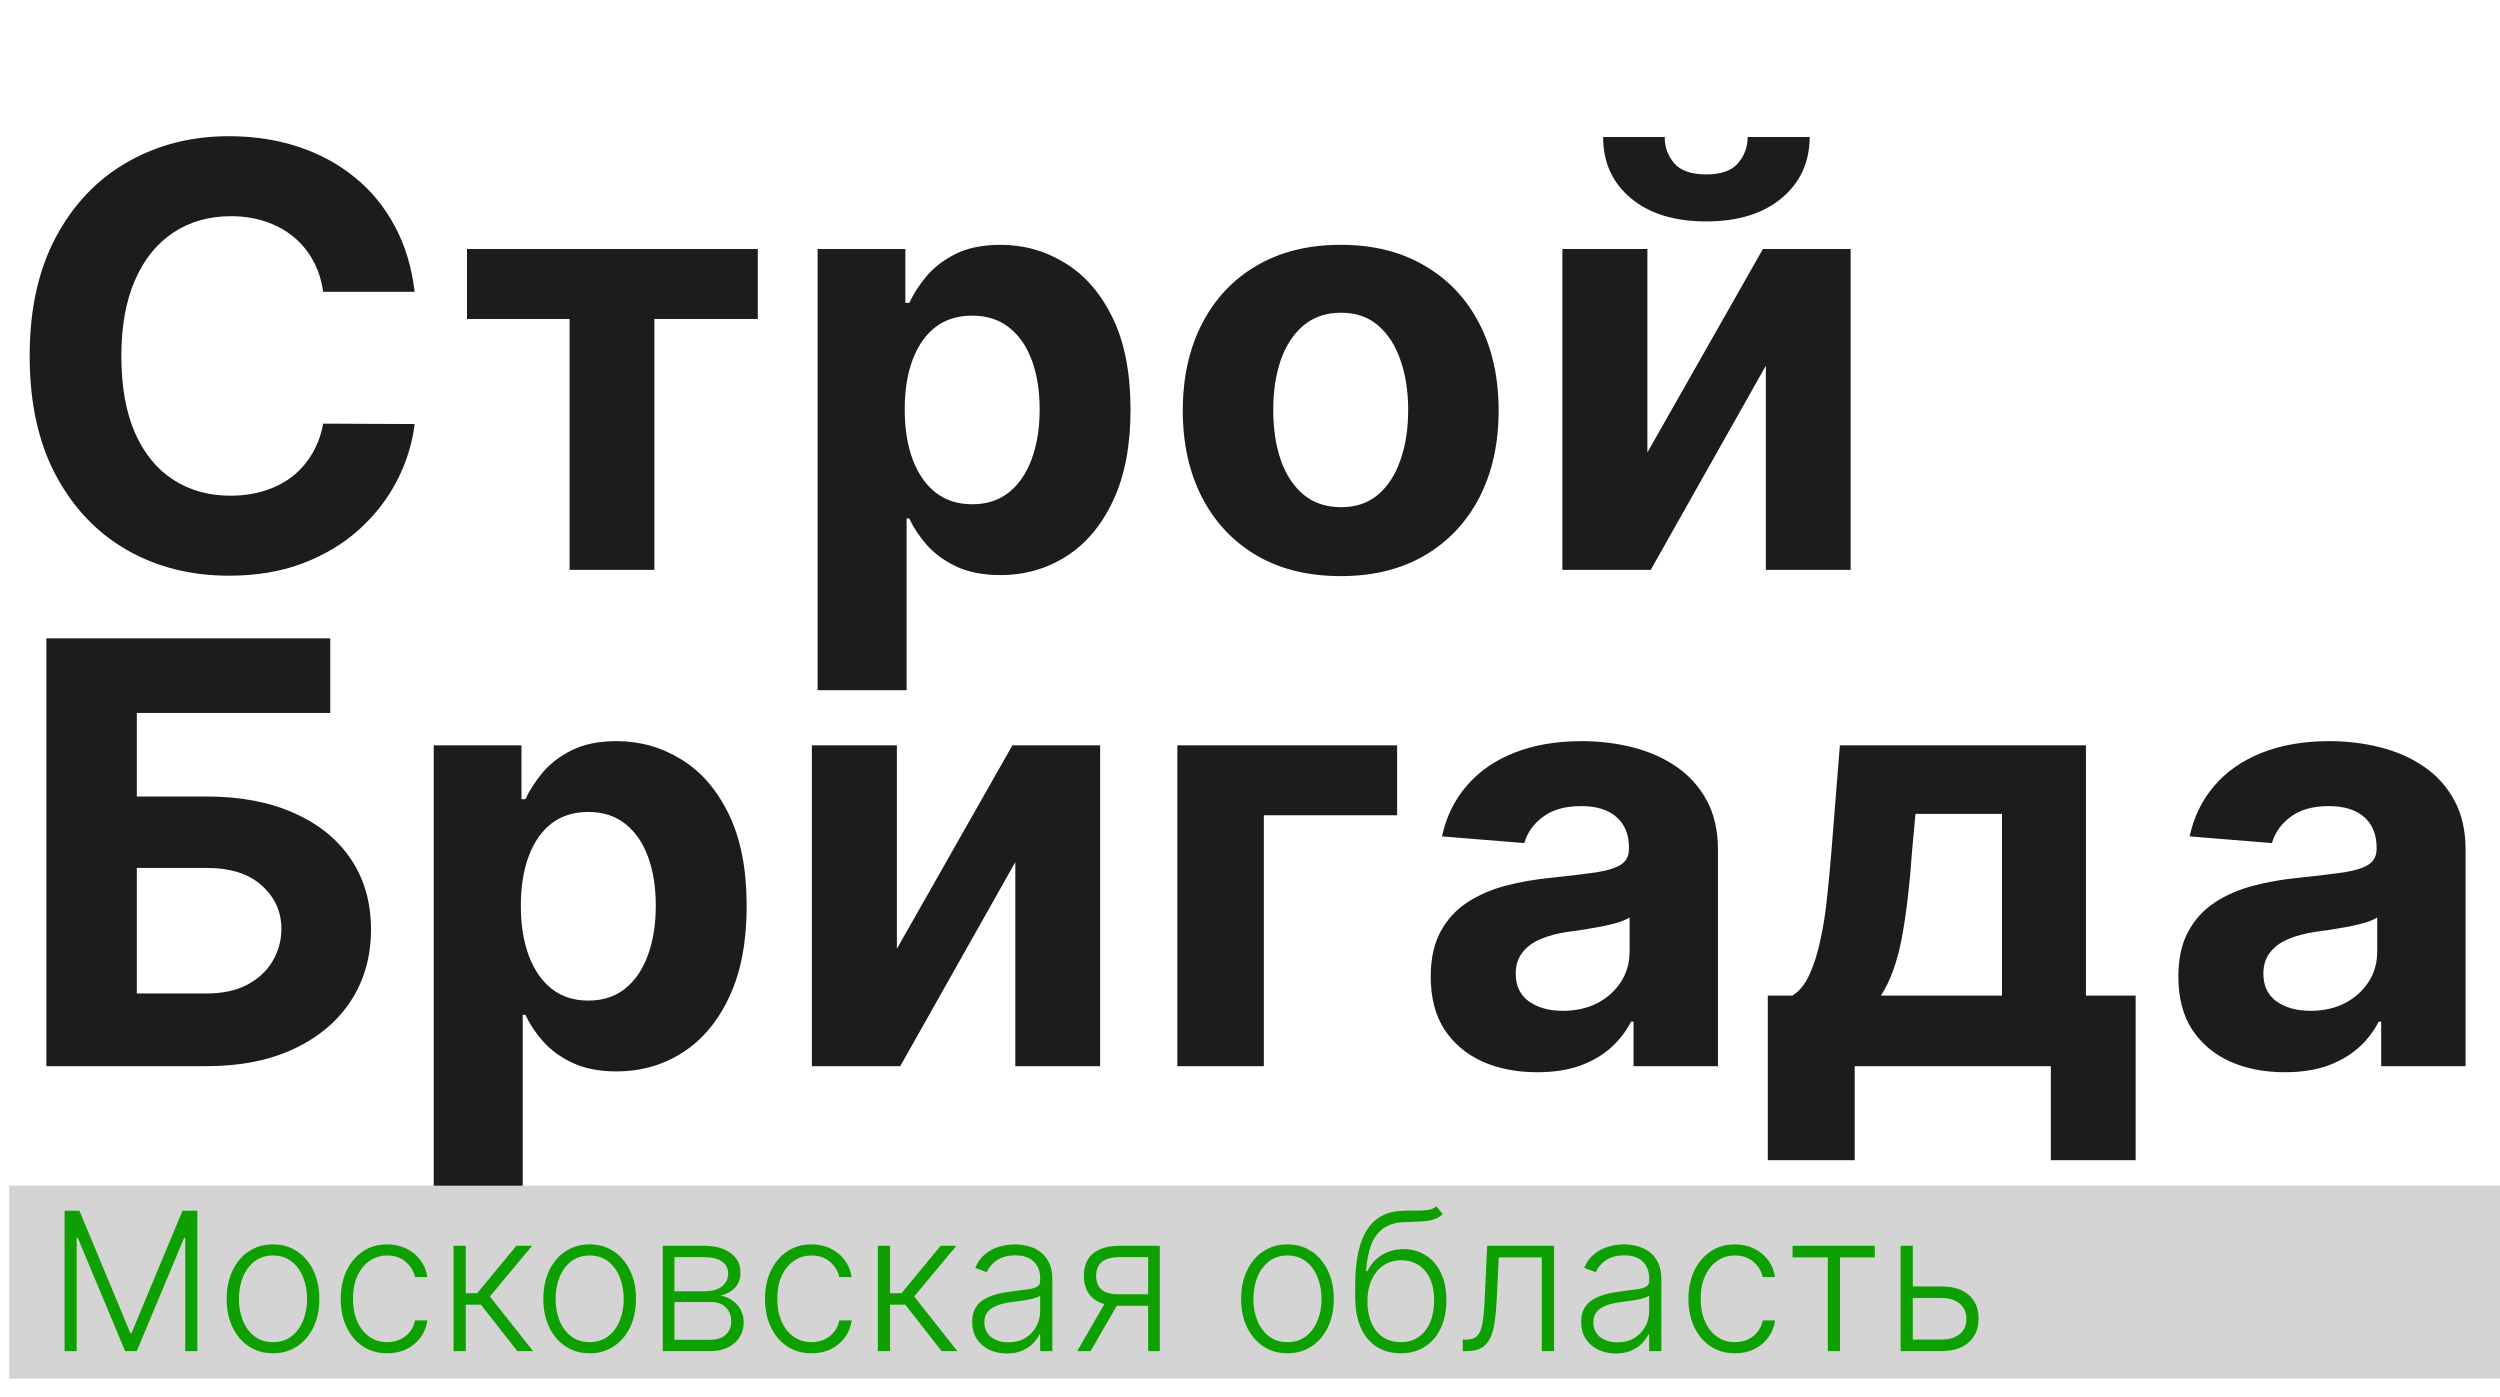 <?xml version="1.0" encoding="UTF-8"?> <svg xmlns="http://www.w3.org/2000/svg" width="272" height="152" viewBox="0 0 272 152" fill="none"><path d="M45.114 31.75H35.159C34.977 30.462 34.606 29.318 34.045 28.318C33.485 27.303 32.765 26.439 31.886 25.727C31.008 25.015 29.992 24.47 28.841 24.091C27.704 23.712 26.47 23.523 25.136 23.523C22.727 23.523 20.629 24.121 18.841 25.318C17.053 26.5 15.667 28.227 14.682 30.5C13.697 32.758 13.204 35.5 13.204 38.727C13.204 42.045 13.697 44.833 14.682 47.091C15.682 49.349 17.076 51.053 18.864 52.205C20.651 53.356 22.72 53.932 25.068 53.932C26.386 53.932 27.606 53.758 28.727 53.409C29.864 53.061 30.871 52.553 31.75 51.886C32.629 51.205 33.356 50.379 33.932 49.409C34.523 48.439 34.932 47.333 35.159 46.091L45.114 46.136C44.856 48.273 44.212 50.333 43.182 52.318C42.167 54.288 40.795 56.053 39.068 57.614C37.356 59.159 35.311 60.386 32.932 61.295C30.568 62.189 27.894 62.636 24.909 62.636C20.758 62.636 17.046 61.697 13.773 59.818C10.515 57.939 7.939 55.22 6.045 51.659C4.167 48.099 3.227 43.788 3.227 38.727C3.227 33.651 4.182 29.333 6.091 25.773C8 22.212 10.591 19.5 13.864 17.636C17.136 15.758 20.818 14.818 24.909 14.818C27.606 14.818 30.106 15.197 32.409 15.954C34.727 16.712 36.78 17.818 38.568 19.273C40.356 20.712 41.811 22.477 42.932 24.568C44.068 26.659 44.795 29.053 45.114 31.75ZM50.81 34.705V27.091H82.447V34.705H71.197V62H61.969V34.705H50.81ZM88.956 75.091V27.091H98.502V32.955H98.933C99.358 32.015 99.971 31.061 100.774 30.091C101.592 29.106 102.653 28.288 103.956 27.636C105.274 26.97 106.911 26.636 108.865 26.636C111.411 26.636 113.759 27.303 115.911 28.636C118.062 29.954 119.782 31.947 121.07 34.614C122.358 37.265 123.002 40.591 123.002 44.591C123.002 48.485 122.373 51.773 121.115 54.455C119.873 57.121 118.176 59.144 116.024 60.523C113.888 61.886 111.494 62.568 108.842 62.568C106.964 62.568 105.365 62.258 104.047 61.636C102.744 61.015 101.676 60.235 100.842 59.295C100.009 58.341 99.373 57.379 98.933 56.409H98.638V75.091H88.956ZM98.433 44.545C98.433 46.621 98.721 48.432 99.297 49.977C99.873 51.523 100.706 52.727 101.797 53.591C102.888 54.439 104.214 54.864 105.774 54.864C107.35 54.864 108.683 54.432 109.774 53.568C110.865 52.689 111.691 51.477 112.252 49.932C112.827 48.371 113.115 46.576 113.115 44.545C113.115 42.53 112.835 40.758 112.274 39.227C111.714 37.697 110.888 36.5 109.797 35.636C108.706 34.773 107.365 34.341 105.774 34.341C104.199 34.341 102.865 34.758 101.774 35.591C100.699 36.424 99.873 37.606 99.297 39.136C98.721 40.667 98.433 42.47 98.433 44.545ZM145.869 62.682C142.339 62.682 139.286 61.932 136.71 60.432C134.149 58.917 132.172 56.811 130.778 54.114C129.384 51.401 128.687 48.258 128.687 44.682C128.687 41.076 129.384 37.924 130.778 35.227C132.172 32.515 134.149 30.409 136.71 28.909C139.286 27.394 142.339 26.636 145.869 26.636C149.399 26.636 152.445 27.394 155.005 28.909C157.581 30.409 159.566 32.515 160.96 35.227C162.354 37.924 163.051 41.076 163.051 44.682C163.051 48.258 162.354 51.401 160.96 54.114C159.566 56.811 157.581 58.917 155.005 60.432C152.445 61.932 149.399 62.682 145.869 62.682ZM145.914 55.182C147.52 55.182 148.861 54.727 149.937 53.818C151.013 52.894 151.823 51.636 152.369 50.045C152.929 48.455 153.21 46.644 153.21 44.614C153.21 42.583 152.929 40.773 152.369 39.182C151.823 37.591 151.013 36.333 149.937 35.409C148.861 34.485 147.52 34.023 145.914 34.023C144.293 34.023 142.929 34.485 141.823 35.409C140.732 36.333 139.907 37.591 139.346 39.182C138.801 40.773 138.528 42.583 138.528 44.614C138.528 46.644 138.801 48.455 139.346 50.045C139.907 51.636 140.732 52.894 141.823 53.818C142.929 54.727 144.293 55.182 145.914 55.182ZM179.236 49.227L191.804 27.091H201.35V62H192.122V39.795L179.6 62H169.986V27.091H179.236V49.227ZM190.145 14.909H196.895C196.88 17.667 195.857 19.886 193.827 21.568C191.812 23.25 189.085 24.091 185.645 24.091C182.191 24.091 179.456 23.25 177.441 21.568C175.426 19.886 174.418 17.667 174.418 14.909H181.122C181.107 15.954 181.441 16.894 182.122 17.727C182.819 18.561 183.994 18.977 185.645 18.977C187.251 18.977 188.403 18.568 189.1 17.75C189.797 16.932 190.145 15.985 190.145 14.909Z" fill="#1C1C1C"></path><path d="M5.045 116V69.454H35.932V77.568H14.886V86.659H22.454C26.136 86.659 29.311 87.258 31.977 88.454C34.659 89.636 36.727 91.311 38.182 93.477C39.636 95.644 40.364 98.197 40.364 101.136C40.364 104.061 39.636 106.644 38.182 108.886C36.727 111.114 34.659 112.856 31.977 114.114C29.311 115.371 26.136 116 22.454 116H5.045ZM14.886 108.091H22.454C24.212 108.091 25.697 107.773 26.909 107.136C28.121 106.485 29.038 105.629 29.659 104.568C30.296 103.492 30.614 102.318 30.614 101.045C30.614 99.197 29.909 97.636 28.5 96.364C27.106 95.076 25.091 94.432 22.454 94.432H14.886V108.091ZM47.191 129.091V81.091H56.737V86.954H57.168C57.593 86.015 58.206 85.061 59.009 84.091C59.828 83.106 60.888 82.288 62.191 81.636C63.509 80.97 65.146 80.636 67.1 80.636C69.646 80.636 71.994 81.303 74.146 82.636C76.297 83.954 78.017 85.947 79.305 88.614C80.593 91.265 81.237 94.591 81.237 98.591C81.237 102.485 80.608 105.773 79.35 108.455C78.108 111.121 76.411 113.144 74.259 114.523C72.123 115.886 69.729 116.568 67.078 116.568C65.199 116.568 63.6 116.258 62.282 115.636C60.979 115.015 59.911 114.235 59.078 113.295C58.244 112.341 57.608 111.379 57.168 110.409H56.873V129.091H47.191ZM56.668 98.546C56.668 100.621 56.956 102.432 57.532 103.977C58.108 105.523 58.941 106.727 60.032 107.591C61.123 108.439 62.449 108.864 64.009 108.864C65.585 108.864 66.918 108.432 68.009 107.568C69.1 106.689 69.926 105.477 70.487 103.932C71.062 102.371 71.35 100.576 71.35 98.546C71.35 96.53 71.07 94.758 70.509 93.227C69.949 91.697 69.123 90.5 68.032 89.636C66.941 88.773 65.6 88.341 64.009 88.341C62.434 88.341 61.1 88.758 60.009 89.591C58.934 90.424 58.108 91.606 57.532 93.136C56.956 94.667 56.668 96.47 56.668 98.546ZM97.581 103.227L110.149 81.091H119.695V116H110.467V93.796L97.945 116H88.331V81.091H97.581V103.227ZM152.005 81.091V88.704H137.505V116H128.096V81.091H152.005ZM167.253 116.659C165.026 116.659 163.041 116.273 161.299 115.5C159.556 114.712 158.177 113.553 157.162 112.023C156.162 110.477 155.662 108.553 155.662 106.25C155.662 104.311 156.018 102.682 156.73 101.364C157.443 100.045 158.412 98.985 159.64 98.182C160.867 97.379 162.261 96.773 163.821 96.364C165.397 95.954 167.049 95.667 168.776 95.5C170.806 95.288 172.443 95.091 173.685 94.909C174.927 94.712 175.829 94.424 176.39 94.046C176.95 93.667 177.23 93.106 177.23 92.364V92.227C177.23 90.788 176.776 89.674 175.867 88.886C174.973 88.099 173.7 87.704 172.049 87.704C170.306 87.704 168.92 88.091 167.89 88.864C166.859 89.621 166.177 90.576 165.844 91.727L156.89 91C157.344 88.879 158.238 87.046 159.571 85.5C160.905 83.939 162.624 82.742 164.73 81.909C166.852 81.061 169.306 80.636 172.094 80.636C174.033 80.636 175.89 80.864 177.662 81.318C179.45 81.773 181.033 82.477 182.412 83.432C183.806 84.386 184.905 85.614 185.708 87.114C186.511 88.599 186.912 90.379 186.912 92.454V116H177.73V111.159H177.458C176.897 112.25 176.147 113.212 175.208 114.045C174.268 114.864 173.14 115.508 171.821 115.977C170.503 116.432 168.98 116.659 167.253 116.659ZM170.026 109.977C171.45 109.977 172.708 109.697 173.799 109.136C174.89 108.561 175.746 107.788 176.367 106.818C176.988 105.848 177.299 104.75 177.299 103.523V99.818C176.996 100.015 176.579 100.197 176.049 100.364C175.533 100.515 174.95 100.659 174.299 100.795C173.647 100.917 172.996 101.03 172.344 101.136C171.693 101.227 171.102 101.311 170.571 101.386C169.435 101.553 168.443 101.818 167.594 102.182C166.746 102.545 166.087 103.038 165.617 103.659C165.147 104.265 164.912 105.023 164.912 105.932C164.912 107.25 165.39 108.258 166.344 108.955C167.314 109.636 168.541 109.977 170.026 109.977ZM192.336 126.227V108.318H195.018C195.791 107.833 196.412 107.061 196.882 106C197.367 104.939 197.761 103.689 198.064 102.25C198.382 100.811 198.624 99.258 198.791 97.591C198.973 95.909 199.132 94.212 199.268 92.5L200.177 81.091H226.95V108.318H232.359V126.227H223.132V116H201.791V126.227H192.336ZM204.655 108.318H217.814V88.546H208.405L208.041 92.5C207.783 96.227 207.412 99.394 206.927 102C206.442 104.591 205.685 106.697 204.655 108.318ZM248.596 116.659C246.368 116.659 244.384 116.273 242.641 115.5C240.899 114.712 239.52 113.553 238.505 112.023C237.505 110.477 237.005 108.553 237.005 106.25C237.005 104.311 237.361 102.682 238.073 101.364C238.785 100.045 239.755 98.985 240.982 98.182C242.209 97.379 243.603 96.773 245.164 96.364C246.74 95.954 248.391 95.667 250.118 95.5C252.149 95.288 253.785 95.091 255.027 94.909C256.27 94.712 257.171 94.424 257.732 94.046C258.293 93.667 258.573 93.106 258.573 92.364V92.227C258.573 90.788 258.118 89.674 257.209 88.886C256.315 88.099 255.043 87.704 253.391 87.704C251.649 87.704 250.262 88.091 249.232 88.864C248.202 89.621 247.52 90.576 247.187 91.727L238.232 91C238.687 88.879 239.581 87.046 240.914 85.5C242.247 83.939 243.967 82.742 246.073 81.909C248.194 81.061 250.649 80.636 253.437 80.636C255.376 80.636 257.232 80.864 259.005 81.318C260.793 81.773 262.376 82.477 263.755 83.432C265.149 84.386 266.247 85.614 267.05 87.114C267.853 88.599 268.255 90.379 268.255 92.454V116H259.073V111.159H258.8C258.24 112.25 257.49 113.212 256.55 114.045C255.611 114.864 254.482 115.508 253.164 115.977C251.846 116.432 250.323 116.659 248.596 116.659ZM251.368 109.977C252.793 109.977 254.05 109.697 255.141 109.136C256.232 108.561 257.088 107.788 257.709 106.818C258.331 105.848 258.641 104.75 258.641 103.523V99.818C258.338 100.015 257.921 100.197 257.391 100.364C256.876 100.515 256.293 100.659 255.641 100.795C254.99 100.917 254.338 101.03 253.687 101.136C253.035 101.227 252.444 101.311 251.914 101.386C250.777 101.553 249.785 101.818 248.937 102.182C248.088 102.545 247.429 103.038 246.959 103.659C246.49 104.265 246.255 105.023 246.255 105.932C246.255 107.25 246.732 108.258 247.687 108.955C248.656 109.636 249.884 109.977 251.368 109.977Z" fill="#1C1C1C"></path><rect x="1" y="129" width="271" height="21" fill="#D4D4D4"></rect><path d="M7.028 131.727H8.639L14.18 145.031H14.314L19.855 131.727H21.466V147H20.153V134.673H20.034L14.881 147H13.613L8.46 134.673H8.341V147H7.028V131.727ZM29.703 147.239C28.713 147.239 27.838 146.988 27.078 146.485C26.322 145.983 25.73 145.29 25.303 144.405C24.875 143.515 24.661 142.488 24.661 141.325C24.661 140.152 24.875 139.12 25.303 138.23C25.73 137.335 26.322 136.639 27.078 136.142C27.838 135.64 28.713 135.389 29.703 135.389C30.692 135.389 31.564 135.64 32.32 136.142C33.076 136.644 33.667 137.34 34.095 138.23C34.528 139.12 34.744 140.152 34.744 141.325C34.744 142.488 34.53 143.515 34.102 144.405C33.675 145.29 33.081 145.983 32.32 146.485C31.564 146.988 30.692 147.239 29.703 147.239ZM29.703 146.023C30.498 146.023 31.172 145.809 31.724 145.382C32.275 144.954 32.693 144.385 32.976 143.674C33.265 142.963 33.409 142.18 33.409 141.325C33.409 140.47 33.265 139.684 32.976 138.968C32.693 138.252 32.275 137.678 31.724 137.246C31.172 136.813 30.498 136.597 29.703 136.597C28.912 136.597 28.238 136.813 27.682 137.246C27.13 137.678 26.71 138.252 26.421 138.968C26.138 139.684 25.996 140.47 25.996 141.325C25.996 142.18 26.138 142.963 26.421 143.674C26.71 144.385 27.13 144.954 27.682 145.382C28.233 145.809 28.907 146.023 29.703 146.023ZM42.132 147.239C41.108 147.239 40.216 146.983 39.455 146.471C38.699 145.958 38.113 145.257 37.695 144.368C37.277 143.478 37.069 142.463 37.069 141.325C37.069 140.176 37.28 139.155 37.703 138.26C38.13 137.365 38.722 136.664 39.477 136.157C40.233 135.645 41.111 135.389 42.11 135.389C42.875 135.389 43.569 135.538 44.19 135.836C44.812 136.13 45.324 136.545 45.727 137.082C46.134 137.614 46.39 138.235 46.495 138.946H45.152C45.013 138.3 44.678 137.748 44.146 137.29C43.619 136.828 42.947 136.597 42.132 136.597C41.401 136.597 40.755 136.796 40.193 137.194C39.632 137.586 39.191 138.136 38.873 138.842C38.56 139.543 38.404 140.355 38.404 141.28C38.404 142.21 38.558 143.033 38.866 143.749C39.174 144.46 39.607 145.016 40.163 145.419C40.725 145.822 41.382 146.023 42.132 146.023C42.639 146.023 43.102 145.929 43.519 145.74C43.942 145.546 44.295 145.272 44.578 144.919C44.867 144.566 45.06 144.146 45.16 143.659H46.502C46.403 144.35 46.157 144.967 45.764 145.509C45.376 146.045 44.871 146.468 44.25 146.776C43.634 147.085 42.928 147.239 42.132 147.239ZM49.347 147V135.545H50.675V140.699H51.92L56.178 135.545H57.893L53.3 141.056L57.998 147H56.283L52.33 141.951H50.675V147H49.347ZM64.156 147.239C63.166 147.239 62.291 146.988 61.531 146.485C60.775 145.983 60.183 145.29 59.756 144.405C59.328 143.515 59.114 142.488 59.114 141.325C59.114 140.152 59.328 139.12 59.756 138.23C60.183 137.335 60.775 136.639 61.531 136.142C62.291 135.64 63.166 135.389 64.156 135.389C65.145 135.389 66.018 135.64 66.773 136.142C67.529 136.644 68.121 137.34 68.548 138.23C68.981 139.12 69.197 140.152 69.197 141.325C69.197 142.488 68.983 143.515 68.556 144.405C68.128 145.29 67.534 145.983 66.773 146.485C66.018 146.988 65.145 147.239 64.156 147.239ZM64.156 146.023C64.951 146.023 65.625 145.809 66.177 145.382C66.728 144.954 67.146 144.385 67.43 143.674C67.718 142.963 67.862 142.18 67.862 141.325C67.862 140.47 67.718 139.684 67.43 138.968C67.146 138.252 66.728 137.678 66.177 137.246C65.625 136.813 64.951 136.597 64.156 136.597C63.365 136.597 62.692 136.813 62.135 137.246C61.583 137.678 61.163 138.252 60.874 138.968C60.591 139.684 60.449 140.47 60.449 141.325C60.449 142.18 60.591 142.963 60.874 143.674C61.163 144.385 61.583 144.954 62.135 145.382C62.687 145.809 63.36 146.023 64.156 146.023ZM72.111 147V135.545H76.623C77.841 135.545 78.8 135.809 79.501 136.336C80.207 136.863 80.56 137.574 80.56 138.469C80.56 139.15 80.364 139.694 79.971 140.102C79.578 140.51 79.051 140.798 78.39 140.967C78.832 141.042 79.243 141.203 79.621 141.452C80.003 141.7 80.314 142.028 80.553 142.436C80.791 142.844 80.911 143.331 80.911 143.898C80.911 144.494 80.761 145.026 80.463 145.494C80.165 145.961 79.745 146.329 79.203 146.597C78.661 146.866 78.02 147 77.279 147H72.111ZM73.379 145.77H77.279C77.98 145.77 78.534 145.591 78.942 145.233C79.35 144.87 79.553 144.387 79.553 143.786C79.553 143.145 79.359 142.632 78.972 142.25C78.589 141.862 78.074 141.668 77.428 141.668H73.379V145.77ZM73.379 140.49H76.705C77.222 140.49 77.669 140.41 78.047 140.251C78.425 140.092 78.716 139.868 78.919 139.58C79.128 139.287 79.23 138.944 79.225 138.551C79.225 137.989 78.996 137.554 78.539 137.246C78.082 136.933 77.443 136.776 76.623 136.776H73.379V140.49ZM88.295 147.239C87.271 147.239 86.379 146.983 85.618 146.471C84.862 145.958 84.276 145.257 83.858 144.368C83.441 143.478 83.232 142.463 83.232 141.325C83.232 140.176 83.443 139.155 83.866 138.26C84.293 137.365 84.885 136.664 85.64 136.157C86.396 135.645 87.274 135.389 88.273 135.389C89.038 135.389 89.732 135.538 90.353 135.836C90.975 136.13 91.487 136.545 91.89 137.082C92.297 137.614 92.553 138.235 92.658 138.946H91.316C91.176 138.3 90.841 137.748 90.309 137.29C89.782 136.828 89.111 136.597 88.295 136.597C87.564 136.597 86.918 136.796 86.356 137.194C85.795 137.586 85.355 138.136 85.036 138.842C84.723 139.543 84.567 140.355 84.567 141.28C84.567 142.21 84.721 143.033 85.029 143.749C85.337 144.46 85.77 145.016 86.326 145.419C86.888 145.822 87.545 146.023 88.295 146.023C88.802 146.023 89.265 145.929 89.682 145.74C90.105 145.546 90.458 145.272 90.741 144.919C91.03 144.566 91.224 144.146 91.323 143.659H92.665C92.566 144.35 92.32 144.967 91.927 145.509C91.539 146.045 91.035 146.468 90.413 146.776C89.797 147.085 89.091 147.239 88.295 147.239ZM95.51 147V135.545H96.838V140.699H98.083L102.341 135.545H104.056L99.463 141.056L104.161 147H102.446L98.493 141.951H96.838V147H95.51ZM109.538 147.261C108.847 147.261 108.215 147.127 107.643 146.858C107.072 146.585 106.617 146.192 106.279 145.68C105.941 145.163 105.772 144.537 105.772 143.801C105.772 143.234 105.879 142.757 106.092 142.369C106.306 141.981 106.609 141.663 107.002 141.414C107.395 141.166 107.86 140.969 108.397 140.825C108.934 140.681 109.525 140.569 110.172 140.49C110.813 140.41 111.355 140.341 111.797 140.281C112.245 140.221 112.585 140.127 112.819 139.998C113.053 139.868 113.169 139.659 113.169 139.371V139.103C113.169 138.322 112.936 137.708 112.468 137.261C112.006 136.808 111.34 136.582 110.47 136.582C109.645 136.582 108.971 136.763 108.449 137.126C107.932 137.489 107.569 137.917 107.36 138.409L106.1 137.954C106.358 137.328 106.716 136.828 107.174 136.455C107.631 136.077 108.143 135.806 108.71 135.642C109.277 135.473 109.851 135.389 110.433 135.389C110.87 135.389 111.325 135.446 111.797 135.56C112.275 135.675 112.717 135.874 113.125 136.157C113.532 136.435 113.863 136.826 114.116 137.328C114.37 137.825 114.497 138.456 114.497 139.222V147H113.169V145.188H113.087C112.928 145.526 112.692 145.854 112.379 146.172C112.066 146.49 111.673 146.751 111.201 146.955C110.728 147.159 110.174 147.261 109.538 147.261ZM109.717 146.045C110.423 146.045 111.034 145.889 111.551 145.576C112.068 145.262 112.466 144.847 112.744 144.33C113.028 143.808 113.169 143.234 113.169 142.608V140.952C113.07 141.047 112.903 141.131 112.67 141.206C112.441 141.28 112.175 141.347 111.872 141.407C111.574 141.462 111.275 141.509 110.977 141.549C110.679 141.588 110.41 141.623 110.172 141.653C109.525 141.733 108.973 141.857 108.516 142.026C108.059 142.195 107.708 142.429 107.464 142.727C107.221 143.02 107.099 143.398 107.099 143.86C107.099 144.556 107.348 145.096 107.845 145.479C108.342 145.857 108.966 146.045 109.717 146.045ZM124.919 147V136.776H121.764C120.944 136.781 120.32 136.952 119.892 137.29C119.47 137.629 119.258 138.133 119.258 138.804C119.258 139.475 119.46 139.98 119.862 140.318C120.265 140.651 120.852 140.818 121.622 140.818H125.291V142.071H121.622C120.832 142.071 120.161 141.944 119.609 141.69C119.062 141.437 118.644 141.066 118.356 140.579C118.068 140.092 117.923 139.5 117.923 138.804C117.923 138.103 118.07 137.512 118.363 137.029C118.662 136.542 119.097 136.174 119.669 135.926C120.245 135.672 120.944 135.545 121.764 135.545H126.186V147H124.919ZM117.2 147L120.496 141.303H121.95L118.654 147H117.2ZM140.076 147.239C139.086 147.239 138.211 146.988 137.451 146.485C136.695 145.983 136.103 145.29 135.676 144.405C135.248 143.515 135.034 142.488 135.034 141.325C135.034 140.152 135.248 139.12 135.676 138.23C136.103 137.335 136.695 136.639 137.451 136.142C138.211 135.64 139.086 135.389 140.076 135.389C141.065 135.389 141.938 135.64 142.693 136.142C143.449 136.644 144.04 137.34 144.468 138.23C144.901 139.12 145.117 140.152 145.117 141.325C145.117 142.488 144.903 143.515 144.475 144.405C144.048 145.29 143.454 145.983 142.693 146.485C141.938 146.988 141.065 147.239 140.076 147.239ZM140.076 146.023C140.871 146.023 141.545 145.809 142.097 145.382C142.648 144.954 143.066 144.385 143.349 143.674C143.638 142.963 143.782 142.18 143.782 141.325C143.782 140.47 143.638 139.684 143.349 138.968C143.066 138.252 142.648 137.678 142.097 137.246C141.545 136.813 140.871 136.597 140.076 136.597C139.285 136.597 138.612 136.813 138.055 137.246C137.503 137.678 137.083 138.252 136.794 138.968C136.511 139.684 136.369 140.47 136.369 141.325C136.369 142.18 136.511 142.963 136.794 143.674C137.083 144.385 137.503 144.954 138.055 145.382C138.607 145.809 139.28 146.023 140.076 146.023ZM156.279 131.25L156.972 132.093C156.659 132.396 156.284 132.605 155.846 132.719C155.414 132.828 154.929 132.891 154.392 132.906C153.86 132.92 153.286 132.943 152.669 132.973C151.784 133.017 151.056 133.249 150.484 133.666C149.913 134.079 149.478 134.675 149.179 135.456C148.886 136.232 148.702 137.179 148.627 138.297H148.777C149.159 137.517 149.699 136.923 150.395 136.515C151.096 136.107 151.866 135.903 152.707 135.903C153.587 135.903 154.377 136.12 155.078 136.552C155.784 136.98 156.341 137.609 156.748 138.439C157.161 139.264 157.367 140.271 157.367 141.459C157.367 142.632 157.161 143.654 156.748 144.524C156.336 145.389 155.759 146.058 155.018 146.53C154.278 147.002 153.41 147.239 152.416 147.239C151.416 147.239 150.541 147.005 149.791 146.538C149.045 146.065 148.466 145.372 148.053 144.457C147.646 143.537 147.442 142.406 147.442 141.064V139.863C147.442 137.194 147.864 135.185 148.709 133.838C149.555 132.49 150.855 131.787 152.61 131.727C153.176 131.707 153.691 131.702 154.153 131.712C154.616 131.717 155.023 131.695 155.376 131.645C155.729 131.591 156.03 131.459 156.279 131.25ZM152.416 146.023C153.157 146.023 153.798 145.837 154.34 145.464C154.882 145.086 155.299 144.554 155.593 143.868C155.891 143.182 156.04 142.379 156.04 141.459C156.04 140.544 155.888 139.764 155.585 139.118C155.287 138.471 154.869 137.977 154.332 137.634C153.795 137.29 153.166 137.119 152.446 137.119C151.879 137.119 151.369 137.228 150.917 137.447C150.469 137.661 150.087 137.967 149.768 138.364C149.45 138.762 149.207 139.229 149.038 139.766C148.869 140.303 148.782 140.892 148.777 141.534C148.777 142.921 149.1 144.017 149.746 144.822C150.397 145.623 151.287 146.023 152.416 146.023ZM159.148 147V145.747H159.506C159.914 145.747 160.242 145.673 160.49 145.523C160.744 145.369 160.94 145.111 161.079 144.748C161.219 144.385 161.323 143.89 161.393 143.264C161.462 142.637 161.517 141.852 161.557 140.907L161.803 135.545H169.081V147H167.746V136.798H163.063L162.847 141.355C162.802 142.284 162.727 143.102 162.623 143.808C162.524 144.514 162.36 145.103 162.131 145.576C161.907 146.048 161.594 146.403 161.191 146.642C160.794 146.881 160.271 147 159.625 147H159.148ZM175.798 147.261C175.107 147.261 174.476 147.127 173.904 146.858C173.332 146.585 172.878 146.192 172.54 145.68C172.201 145.163 172.032 144.537 172.032 143.801C172.032 143.234 172.139 142.757 172.353 142.369C172.567 141.981 172.87 141.663 173.263 141.414C173.656 141.166 174.12 140.969 174.657 140.825C175.194 140.681 175.786 140.569 176.432 140.49C177.074 140.41 177.616 140.341 178.058 140.281C178.505 140.221 178.846 140.127 179.08 139.998C179.313 139.868 179.43 139.659 179.43 139.371V139.103C179.43 138.322 179.196 137.708 178.729 137.261C178.267 136.808 177.601 136.582 176.731 136.582C175.905 136.582 175.232 136.763 174.71 137.126C174.193 137.489 173.83 137.917 173.621 138.409L172.361 137.954C172.619 137.328 172.977 136.828 173.434 136.455C173.892 136.077 174.404 135.806 174.971 135.642C175.537 135.473 176.112 135.389 176.693 135.389C177.131 135.389 177.586 135.446 178.058 135.56C178.535 135.675 178.978 135.874 179.385 136.157C179.793 136.435 180.124 136.826 180.377 137.328C180.631 137.825 180.758 138.456 180.758 139.222V147H179.43V145.188H179.348C179.189 145.526 178.953 145.854 178.64 146.172C178.326 146.49 177.934 146.751 177.461 146.955C176.989 147.159 176.435 147.261 175.798 147.261ZM175.977 146.045C176.683 146.045 177.295 145.889 177.812 145.576C178.329 145.262 178.727 144.847 179.005 144.33C179.288 143.808 179.43 143.234 179.43 142.608V140.952C179.331 141.047 179.164 141.131 178.93 141.206C178.702 141.28 178.436 141.347 178.133 141.407C177.834 141.462 177.536 141.509 177.238 141.549C176.939 141.588 176.671 141.623 176.432 141.653C175.786 141.733 175.234 141.857 174.777 142.026C174.319 142.195 173.969 142.429 173.725 142.727C173.482 143.02 173.36 143.398 173.36 143.86C173.36 144.556 173.608 145.096 174.106 145.479C174.603 145.857 175.227 146.045 175.977 146.045ZM188.763 147.239C187.739 147.239 186.847 146.983 186.086 146.471C185.33 145.958 184.744 145.257 184.326 144.368C183.908 143.478 183.699 142.463 183.699 141.325C183.699 140.176 183.911 139.155 184.333 138.26C184.761 137.365 185.353 136.664 186.108 136.157C186.864 135.645 187.741 135.389 188.741 135.389C189.506 135.389 190.2 135.538 190.821 135.836C191.443 136.13 191.955 136.545 192.358 137.082C192.765 137.614 193.021 138.235 193.126 138.946H191.783C191.644 138.3 191.309 137.748 190.777 137.29C190.25 136.828 189.578 136.597 188.763 136.597C188.032 136.597 187.386 136.796 186.824 137.194C186.262 137.586 185.822 138.136 185.504 138.842C185.191 139.543 185.034 140.355 185.034 141.28C185.034 142.21 185.188 143.033 185.497 143.749C185.805 144.46 186.237 145.016 186.794 145.419C187.356 145.822 188.012 146.023 188.763 146.023C189.27 146.023 189.733 145.929 190.15 145.74C190.573 145.546 190.926 145.272 191.209 144.919C191.497 144.566 191.691 144.146 191.791 143.659H193.133C193.034 144.35 192.788 144.967 192.395 145.509C192.007 146.045 191.502 146.468 190.881 146.776C190.264 147.085 189.559 147.239 188.763 147.239ZM195.031 136.798V135.545H203.98V136.798H200.191V147H198.864V136.798H195.031ZM207.889 139.968H211.238C212.525 139.968 213.52 140.281 214.221 140.907C214.922 141.534 215.272 142.381 215.272 143.45C215.272 144.161 215.116 144.783 214.802 145.315C214.489 145.847 214.032 146.262 213.43 146.56C212.829 146.853 212.098 147 211.238 147H206.786V135.545H208.113V145.747H211.238C212.048 145.747 212.702 145.553 213.199 145.165C213.696 144.778 213.945 144.226 213.945 143.51C213.945 142.779 213.696 142.215 213.199 141.817C212.702 141.419 212.048 141.221 211.238 141.221H207.889V139.968Z" fill="#0DA000"></path></svg> 